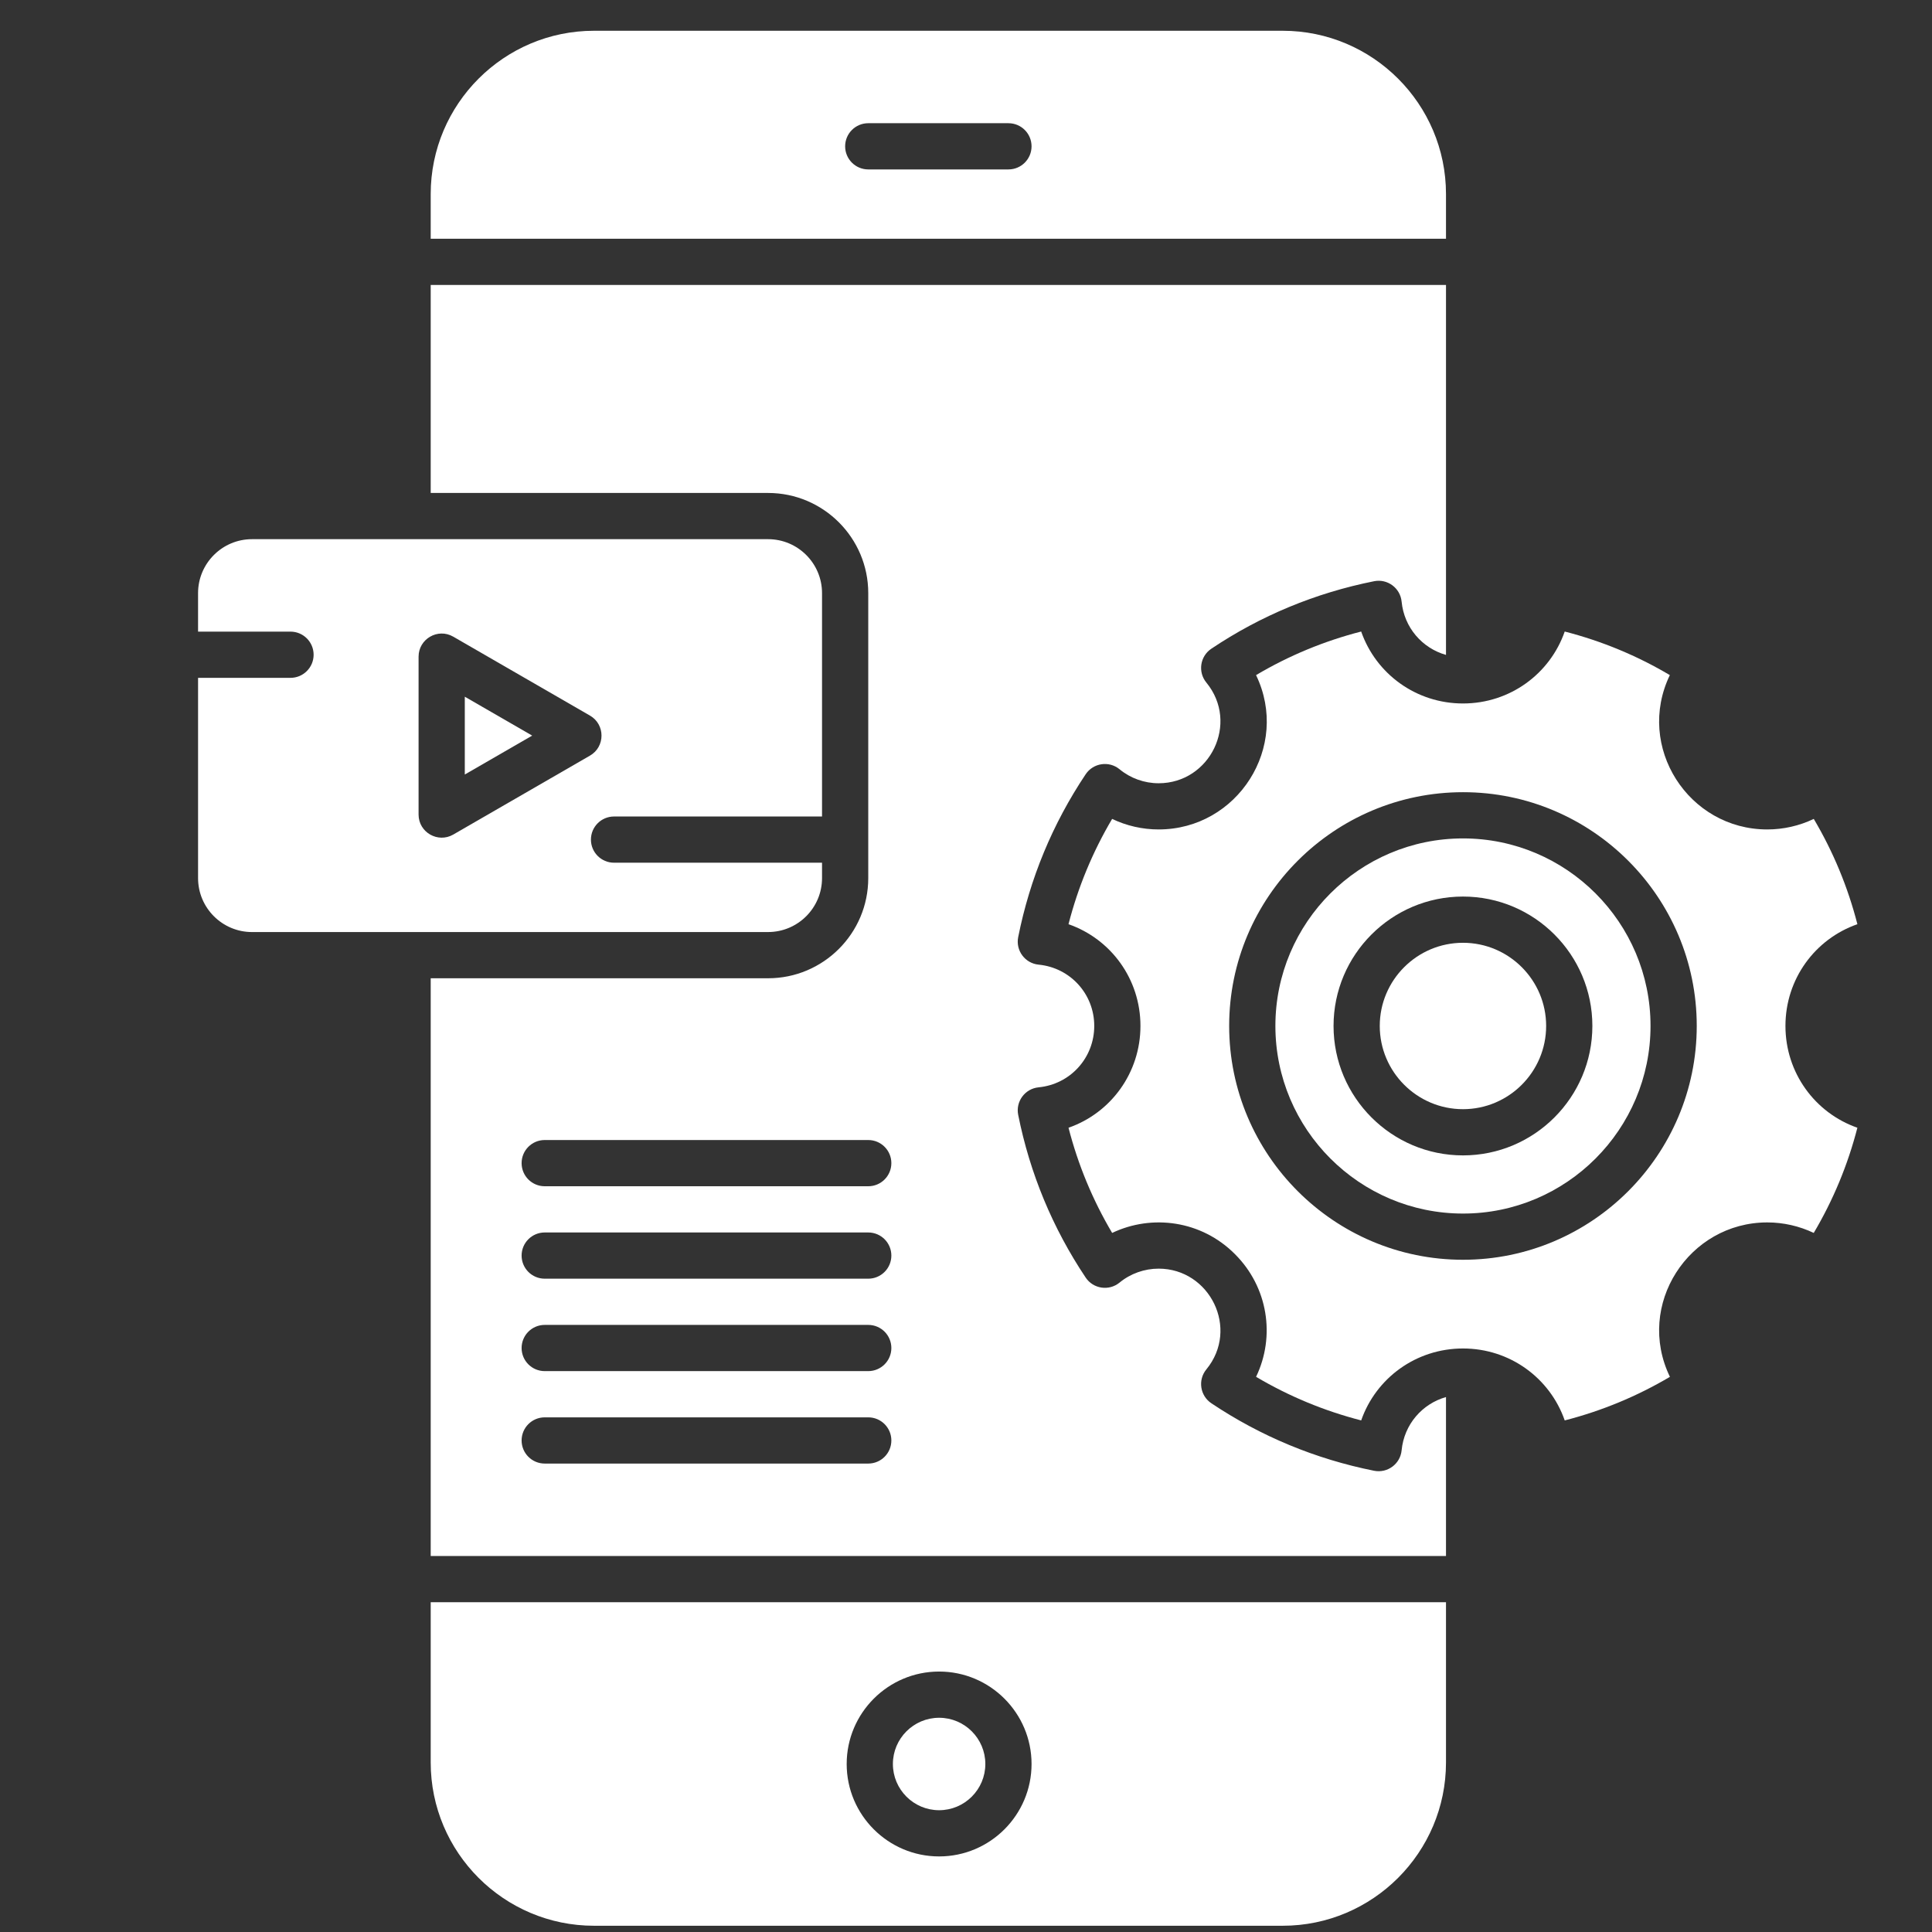 <?xml version="1.0" encoding="utf-8"?>
<!-- Generator: Adobe Illustrator 15.0.0, SVG Export Plug-In . SVG Version: 6.00 Build 0)  -->
<!DOCTYPE svg PUBLIC "-//W3C//DTD SVG 1.1//EN" "http://www.w3.org/Graphics/SVG/1.1/DTD/svg11.dtd">
<svg version="1.1" id="Layer_1" xmlns="http://www.w3.org/2000/svg" xmlns:xlink="http://www.w3.org/1999/xlink" x="0px" y="0px"
	 width="512px" height="512px" viewBox="0 0 512 512" enable-background="new 0 0 512 512" xml:space="preserve">
<rect x="0" y="0" width="512" height="512" fill="#333333" stroke="none"/>
<g id="_x34_24_x2C__Development_x2C__App_x2C__Device_x2C__Mobile">
	<g>
		<g>
			<path fill="#FFFFFF" d="M371.443,384.35c-0.349,3.604-3.729,6.122-7.298,5.417c-15.502-3.102-30.011-9.118-43.121-17.885
				c-3.011-2.014-3.623-6.186-1.328-8.979c8.849-10.779,0.911-26.699-12.648-26.699c-3.778,0-7.456,1.313-10.358,3.696
				c-2.795,2.296-6.967,1.674-8.976-1.331c-8.767-13.11-14.784-27.62-17.884-43.122c-0.71-3.556,1.812-6.949,5.416-7.295
				c8.404-0.813,14.741-7.811,14.741-16.274c0-8.445-6.337-15.423-14.741-16.237c-3.614-0.348-6.124-3.75-5.416-7.293
				c3.095-15.523,9.111-30.044,17.884-43.162c2.006-3.002,6.183-3.633,8.988-1.321c2.894,2.387,6.567,3.703,10.347,3.703
				c13.619,0,21.468-15.934,12.647-26.682c-2.295-2.795-1.68-6.959,1.322-8.972c13.06-8.758,27.571-14.776,43.129-17.887
				c3.54-0.712,6.947,1.795,7.297,5.416c0.663,6.849,5.436,12.323,11.761,14.115V75.522H114.141v55.119h89.415
				c14.635,0,26.54,11.906,26.54,26.54v75.532c0,14.632-11.905,26.538-26.54,26.538h-89.415v153.107h269.063v-42.123
				C376.876,372.026,372.106,377.501,371.443,384.35L371.443,384.35z M230.095,387.86h-85.74c-3.382,0-6.125-2.741-6.125-6.125
				c0-3.382,2.743-6.123,6.125-6.123h85.74c3.383,0,6.124,2.741,6.124,6.123C236.219,385.119,233.477,387.86,230.095,387.86z
				 M230.095,363.361h-85.74c-3.382,0-6.125-2.74-6.125-6.122c0-3.384,2.743-6.126,6.125-6.126h85.74
				c3.383,0,6.124,2.742,6.124,6.126C236.219,360.621,233.477,363.361,230.095,363.361z M230.095,338.866h-85.74
				c-3.382,0-6.125-2.74-6.125-6.125c0-3.383,2.743-6.123,6.125-6.123h85.74c3.383,0,6.124,2.74,6.124,6.123
				C236.219,336.126,233.477,338.866,230.095,338.866z M230.095,314.37h-85.74c-3.382,0-6.125-2.743-6.125-6.125
				c0-3.384,2.743-6.126,6.125-6.126h85.74c3.383,0,6.124,2.742,6.124,6.126C236.219,311.627,233.477,314.37,230.095,314.37z"/>
			<path fill="#FFFFFF" d="M387.719,222.189c-27.42,0-49.728,22.29-49.728,49.688c0,27.419,22.308,49.729,49.728,49.729
				c27.397,0,49.687-22.31,49.687-49.729C437.406,244.478,415.116,222.189,387.719,222.189z M387.708,306.191
				c-18.915,0-34.305-15.389-34.305-34.307c0-18.905,15.389-34.288,34.305-34.288c18.906,0,34.286,15.381,34.286,34.288
				C421.993,290.803,406.613,306.191,387.708,306.191z"/>
			<path fill="#FFFFFF" d="M387.708,249.848c-12.162,0-22.058,9.887-22.058,22.038c0,12.162,9.896,22.058,22.058,22.058
				c12.152,0,22.037-9.896,22.037-22.058C409.745,259.734,399.86,249.848,387.708,249.848z"/>
			<path fill="#FFFFFF" d="M114.141,467.068c0,23.864,19.414,43.277,43.279,43.277h182.504c23.863,0,43.279-19.413,43.279-43.278
				v-42.462H114.141V467.068z M248.875,442.978c13.507,0,24.497,10.99,24.497,24.498s-10.989,24.497-24.497,24.497
				c-13.506,0-24.496-10.989-24.496-24.497S235.368,442.978,248.875,442.978z"/>
			<path fill="#FFFFFF" d="M248.875,479.725c6.755,0,12.25-5.495,12.25-12.249c0-6.755-5.494-12.249-12.25-12.249
				c-6.754,0-12.249,5.494-12.249,12.249C236.627,474.229,242.122,479.725,248.875,479.725z"/>
			<path fill="#FFFFFF" d="M123.176,184.633v20.624l17.859-10.313L123.176,184.633z"/>
			<path fill="#FFFFFF" d="M383.203,51.432c0-23.865-19.416-43.279-43.279-43.279H157.42c-23.865,0-43.279,19.414-43.279,43.279
				v11.84h269.063V51.432L383.203,51.432z M267.249,44.899h-37.154c-3.382,0-6.124-2.743-6.124-6.124
				c0-3.382,2.742-6.124,6.124-6.124h37.154c3.383,0,6.123,2.742,6.123,6.124S270.632,44.899,267.249,44.899z"/>
			<path fill="#FFFFFF" d="M203.556,247.001c7.879,0,14.291-6.409,14.291-14.29v-4.083h-55.119c-3.383,0-6.126-2.743-6.126-6.124
				c0-3.381,2.743-6.124,6.126-6.124h55.119v-59.2c0-7.88-6.411-14.292-14.291-14.292H66.781c-7.879,0-14.292,6.411-14.292,14.292
				v10.207h24.496c3.383,0,6.127,2.743,6.127,6.124c0,3.381-2.744,6.125-6.127,6.125H52.49v53.077c0,7.88,6.41,14.291,14.292,14.291
				h136.774V247.001z M110.927,174.024c0-4.699,5.101-7.664,9.187-5.303l36.235,20.92c4.075,2.352,4.077,8.252,0,10.608
				l-36.235,20.92c-4.042,2.335-9.187-0.564-9.187-5.303V174.024z"/>
			<path fill="#FFFFFF" d="M473.162,271.877c0-12.423,7.837-23.035,19.067-26.954c-2.525-9.837-6.399-19.183-11.561-27.902
				c-3.817,1.824-8.034,2.792-12.319,2.792c-20.91,0-34.97-21.92-25.824-40.903c-8.679-5.146-18.01-9.015-27.857-11.547
				c-3.92,11.231-14.532,19.066-26.953,19.066c-12.44,0-23.067-7.834-26.99-19.067c-9.846,2.532-19.176,6.401-27.857,11.548
				c9.149,18.986-4.919,40.903-25.822,40.903c-4.287,0-8.5-0.969-12.32-2.792c-5.16,8.719-9.034,18.064-11.562,27.902
				c11.233,3.918,19.068,14.533,19.068,26.954c0,12.438-7.834,23.065-19.064,26.989c2.528,9.823,6.402,19.161,11.563,27.874
				c10.553-5.024,23.654-3.306,32.531,5.609c8.79,8.753,10.773,21.798,5.609,32.524c8.704,5.155,18.038,9.024,27.856,11.553
				c3.921-11.231,14.548-19.063,26.987-19.063c12.422,0,23.037,7.834,26.953,19.065c9.831-2.525,19.169-6.396,27.879-11.548
				c-9.215-19.049,4.977-40.924,25.801-40.924c4.282,0,8.495,0.967,12.314,2.785c5.16-8.713,9.034-18.05,11.564-27.876
				C480.998,294.942,473.162,284.314,473.162,271.877z M387.719,333.851c-34.173,0-61.977-27.801-61.977-61.976
				c0-34.151,27.804-61.936,61.977-61.936c34.152,0,61.936,27.784,61.936,61.936C449.655,306.05,421.87,333.851,387.719,333.851z"/>
		</g>
	</g>
</g>
</svg>
